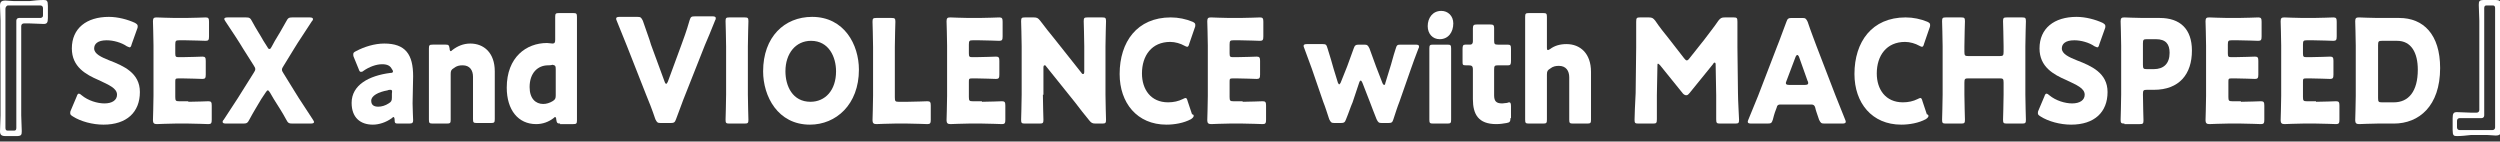 <?xml version="1.0" encoding="utf-8"?>
<!-- Generator: Adobe Illustrator 25.2.3, SVG Export Plug-In . SVG Version: 6.00 Build 0)  -->
<svg version="1.1" id="レイヤー_1" xmlns="http://www.w3.org/2000/svg" xmlns:xlink="http://www.w3.org/1999/xlink" x="0px"
	 y="0px" width="459.3" height="26" viewBox="0 0 459.3 26" style="enable-background:new 0 0 459.3 26;" xml:space="preserve">
<rect x="0" y="0" width="459.3" height="26" fill="#333333" stroke="none"/>
<style type="text/css">
	.st0{fill:#FFFFFF;}
</style>
<g>
	<path class="st0" d="M8,0c0.6,0,0.8,0.1,0.8,1.1v2.2c0,0.9-0.2,1.1-0.8,1.1c-0.9,0-1.7-0.1-2.6-0.1h-1c-0.3,0-0.5,0.2-0.5,0.5v16.4
		c0,1,0.1,1.9,0.1,2.9c0,0.7-0.1,0.9-1,0.9H1c-0.8,0-1-0.3-1-0.9c0-1,0.1-1.9,0.1-2.9V3.8C0.1,2.9,0,2,0,1.1c0-0.7,0.2-1,1-1
		c0.5,0,1,0.1,1.6,0.1h2.8C6.3,0.1,7.1,0,8,0z M7.9,2.8V1.5c0-0.3-0.2-0.5-0.5-0.5h-6C1.2,1.1,1,1.3,1,1.6v21.9
		C1,23.8,1.1,24,1.4,24h1.2C2.9,24,3,23.8,3,23.5V3.8c0-0.3,0.2-0.5,0.5-0.5h4C7.8,3.2,7.9,3.1,7.9,2.8z"/>
	<path class="st0" d="M25.7,16.9c0,3.7-2.4,6-6.7,6c-2,0-4.2-0.6-5.6-1.5c-0.3-0.2-0.5-0.3-0.5-0.6c0-0.1,0-0.3,0.1-0.5l1.1-2.6
		c0.1-0.3,0.2-0.5,0.4-0.5c0.1,0,0.3,0.1,0.5,0.3c1.2,1,2.9,1.5,4.2,1.5c1.4,0,2.3-0.6,2.3-1.6c0-1.2-1.5-1.8-3.4-2.7
		c-2.3-1-4.9-2.4-4.9-5.8c0-3.7,2.7-5.8,6.8-5.8c1.7,0,3.5,0.5,4.8,1.1c0.3,0.2,0.5,0.3,0.5,0.6c0,0.1,0,0.3-0.1,0.5l-1,2.8
		c-0.1,0.4-0.2,0.6-0.4,0.6c-0.1,0-0.2-0.1-0.5-0.2c-1-0.7-2.5-1.1-3.7-1.1c-1.7,0-2.3,0.7-2.3,1.5c0,1,1.3,1.6,2.8,2.2
		C22.7,12.1,25.7,13.4,25.7,16.9z"/>
	<path class="st0" d="M34.6,18.7c1.1,0,3.6-0.1,3.7-0.1c0.5,0,0.6,0.2,0.6,0.8V22c0,0.6-0.1,0.8-0.6,0.8c-0.2,0-2.6-0.1-3.7-0.1
		h-2.4c-1.1,0-3.2,0.1-3.4,0.1c-0.5,0-0.7-0.2-0.7-0.7c0-0.2,0.1-3.1,0.1-4.5V8.4c0-1.4-0.1-4.3-0.1-4.5c0-0.6,0.2-0.7,0.7-0.7
		c0.2,0,2.3,0.1,3.4,0.1h1.9c1.1,0,3.6-0.1,3.7-0.1c0.5,0,0.6,0.2,0.6,0.8v2.7c0,0.6-0.1,0.8-0.6,0.8c-0.2,0-2.6-0.1-3.7-0.1h-1.2
		c-0.6,0-0.7,0.1-0.7,0.8v1.6c0,0.6,0.1,0.7,0.6,0.7h0.7c1.1,0,3.6-0.1,3.7-0.1c0.5,0,0.6,0.2,0.6,0.8v2.5c0,0.6-0.1,0.8-0.6,0.8
		c-0.2,0-2.6-0.1-3.7-0.1h-0.7c-0.6,0-0.6,0.1-0.6,0.7v2.7c0,0.7,0.1,0.8,0.7,0.8H34.6z"/>
	<path class="st0" d="M48,18.2c-0.7,1.2-1.4,2.3-2.2,3.8c-0.3,0.6-0.5,0.7-1.1,0.7h-3.2c-0.4,0-0.6-0.1-0.6-0.3c0-0.1,0-0.2,0.2-0.4
		c1.4-2.2,2.4-3.6,3.3-5.1l2.2-3.5c0.2-0.3,0.3-0.5,0.3-0.7c0-0.2-0.1-0.4-0.3-0.7l-1.9-3c-0.9-1.5-1.9-3-3.3-5.1
		c-0.1-0.2-0.2-0.3-0.2-0.4c0-0.2,0.2-0.3,0.6-0.3h3.4c0.6,0,0.8,0.1,1.1,0.7c0.8,1.5,1.5,2.5,2.1,3.6l0.7,1.1
		C49.2,8.8,49.3,9,49.5,9s0.2-0.1,0.4-0.4l0.6-1.1c0.7-1.1,1.3-2.2,2.1-3.6c0.3-0.6,0.5-0.7,1.1-0.7h3.2c0.4,0,0.6,0.1,0.6,0.3
		c0,0.1,0,0.2-0.2,0.4c-1.4,2.2-2.4,3.6-3.3,5.1l-1.9,3.1c-0.2,0.3-0.3,0.5-0.3,0.7s0.1,0.4,0.3,0.7l2.1,3.4
		c0.9,1.5,1.9,2.9,3.3,5.1c0.1,0.2,0.2,0.3,0.2,0.4c0,0.2-0.2,0.3-0.6,0.3h-3.4c-0.6,0-0.8-0.1-1.1-0.7c-0.8-1.5-1.5-2.5-2.3-3.8
		L49.6,17c-0.2-0.3-0.3-0.4-0.4-0.4c-0.1,0-0.2,0.1-0.4,0.4L48,18.2z"/>
	<path class="st0" d="M73.1,22.7c-0.5,0-0.6-0.1-0.6-0.7c0-0.3-0.1-0.5-0.2-0.5c-0.1,0-0.2,0.1-0.3,0.2c-1.1,0.8-2.4,1.2-3.5,1.2
		c-2.3,0-3.9-1.3-3.9-4c0-3.3,3.2-5,7.1-5.5c0.4,0,0.5-0.1,0.5-0.3c0-0.1-0.1-0.3-0.2-0.4c-0.3-0.6-0.8-0.9-1.8-0.9
		c-1.1,0-2.4,0.5-3.4,1.2c-0.2,0.2-0.4,0.2-0.5,0.2c-0.2,0-0.3-0.2-0.4-0.5L65,10.5c-0.1-0.2-0.1-0.4-0.1-0.5c0-0.3,0.1-0.4,0.5-0.6
		C66.9,8.6,68.8,8,70.6,8c3.9,0,5.3,2,5.3,6l-0.1,5c0,1,0.1,2.8,0.1,3.1c0,0.4-0.1,0.6-0.7,0.6H73.1z M71.7,16.5
		c-0.1,0-0.3,0-0.5,0.1c-1.7,0.3-3,1-3,1.9c0,0.8,0.5,1.1,1.3,1.1c0.6,0,1.3-0.2,1.9-0.6c0.5-0.3,0.6-0.5,0.6-1.1l0-0.7
		C72.1,16.6,72,16.5,71.7,16.5z"/>
	<path class="st0" d="M82.8,18.2c0,1.1,0,3.6,0,3.8c0,0.6-0.1,0.7-0.7,0.7h-2.6c-0.6,0-0.7-0.1-0.7-0.7c0-0.2,0-2.7,0-3.8v-5.5
		c0-1.1,0-3.6,0-3.8c0-0.6,0.1-0.7,0.7-0.7h2.4c0.5,0,0.6,0.1,0.7,0.7c0,0.3,0.1,0.5,0.2,0.5c0.1,0,0.2-0.1,0.3-0.2
		c0.9-0.7,2-1.2,3.3-1.2c2.5,0,4.5,1.7,4.5,5.1v5c0,1.1,0,3.6,0,3.8c0,0.6-0.1,0.7-0.7,0.7h-2.6c-0.6,0-0.7-0.1-0.7-0.7
		c0-0.2,0-2.7,0-3.8v-4c0-1.2-0.6-2.1-1.9-2.1c-0.6,0-1.1,0.1-1.6,0.5c-0.5,0.3-0.6,0.5-0.6,1.1V18.2z"/>
	<path class="st0" d="M102.9,22.7c-0.5,0-0.6-0.1-0.7-0.7c0-0.3-0.1-0.5-0.2-0.5c-0.1,0-0.2,0.1-0.3,0.2c-0.9,0.7-2,1.1-3.2,1.1
		c-3.3,0-5.4-2.6-5.4-6.7c0-5.6,3.6-8.2,7.4-8.2c0.3,0,0.8,0.1,1,0.1c0.4,0,0.5-0.2,0.5-0.7V6.9c0-1.1,0-3.6,0-3.8
		c0-0.6,0.1-0.7,0.7-0.7h2.6c0.6,0,0.7,0.1,0.7,0.7c0,0.2,0,2.7,0,3.8v11.4c0,1.1,0,3.6,0,3.8c0,0.6-0.1,0.7-0.7,0.7H102.9z
		 M100.7,12c-1.9,0-3.4,1.4-3.4,4c0,2.1,1.1,3.1,2.5,3.1c0.6,0,1.2-0.2,1.7-0.5c0.5-0.3,0.6-0.5,0.6-1.1v-4.8c0-0.6-0.1-0.7-0.6-0.8
		C101.2,12,100.9,12,100.7,12z"/>
	<path class="st0" d="M125.9,17.4c-0.5,1.2-1,2.7-1.7,4.5c-0.2,0.6-0.4,0.7-1,0.7h-1.8c-0.6,0-0.7-0.1-1-0.7
		c-0.6-1.8-1.2-3.3-1.7-4.5l-3.5-8.9c-0.5-1.2-1-2.5-1.9-4.7c-0.1-0.2-0.1-0.3-0.1-0.4c0-0.2,0.2-0.3,0.6-0.3h3.3
		c0.6,0,0.7,0.1,1,0.7c0.7,2.1,1.2,3.3,1.5,4.4l2.5,6.8c0.1,0.3,0.2,0.4,0.3,0.4c0.1,0,0.2-0.2,0.3-0.4l2.5-6.8
		c0.4-1.1,0.9-2.4,1.5-4.5c0.2-0.6,0.3-0.7,1-0.7h3.2c0.4,0,0.6,0.1,0.6,0.3c0,0.1,0,0.3-0.1,0.4c-0.9,2.2-1.4,3.5-1.9,4.6
		L125.9,17.4z"/>
	<path class="st0" d="M134,22.7c-0.6,0-0.7-0.1-0.7-0.7c0-0.2,0.1-3.2,0.1-4.6V8.5c0-1.4-0.1-4.4-0.1-4.6c0-0.6,0.1-0.7,0.7-0.7h2.8
		c0.6,0,0.7,0.1,0.7,0.7c0,0.2-0.1,3.2-0.1,4.6v8.9c0,1.4,0.1,4.4,0.1,4.6c0,0.6-0.1,0.7-0.7,0.7H134z"/>
	<path class="st0" d="M157.8,12.8c0,6.4-4.2,10.1-9,10.1c-5.9,0-8.6-5.2-8.6-9.8c0-6.3,3.9-10,9-10C155.1,3.1,157.8,8.2,157.8,12.8z
		 M144.3,13.1c0,2.7,1.3,5.6,4.6,5.6c2.7,0,4.7-2.1,4.7-5.6c0-2.6-1.3-5.6-4.6-5.6C146.2,7.5,144.3,9.8,144.3,13.1z"/>
	<path class="st0" d="M164.4,22.7c-1.1,0-3.2,0.1-3.4,0.1c-0.5,0-0.7-0.2-0.7-0.7c0-0.2,0.1-3.1,0.1-4.5v-9c0-1.4-0.1-4.4-0.1-4.6
		c0-0.6,0.1-0.7,0.7-0.7h2.8c0.6,0,0.7,0.1,0.7,0.7c0,0.2-0.1,3.2-0.1,4.6v9.3c0,0.7,0.1,0.8,0.7,0.8h1.6c1.1,0,3.6-0.1,3.7-0.1
		c0.5,0,0.6,0.2,0.6,0.8V22c0,0.6-0.1,0.8-0.6,0.8c-0.2,0-2.6-0.1-3.7-0.1H164.4z"/>
	<path class="st0" d="M180.4,18.7c1.1,0,3.6-0.1,3.7-0.1c0.5,0,0.6,0.2,0.6,0.8V22c0,0.6-0.1,0.8-0.6,0.8c-0.2,0-2.6-0.1-3.7-0.1
		h-2.4c-1.1,0-3.2,0.1-3.4,0.1c-0.5,0-0.7-0.2-0.7-0.7c0-0.2,0.1-3.1,0.1-4.5V8.4c0-1.4-0.1-4.3-0.1-4.5c0-0.6,0.2-0.7,0.7-0.7
		c0.2,0,2.3,0.1,3.4,0.1h1.9c1.1,0,3.6-0.1,3.7-0.1c0.5,0,0.6,0.2,0.6,0.8v2.7c0,0.6-0.1,0.8-0.6,0.8c-0.2,0-2.6-0.1-3.7-0.1h-1.2
		c-0.6,0-0.7,0.1-0.7,0.8v1.6c0,0.6,0.1,0.7,0.6,0.7h0.7c1.1,0,3.6-0.1,3.7-0.1c0.5,0,0.6,0.2,0.6,0.8v2.5c0,0.6-0.1,0.8-0.6,0.8
		c-0.2,0-2.6-0.1-3.7-0.1h-0.7c-0.6,0-0.6,0.1-0.6,0.7v2.7c0,0.7,0.1,0.8,0.7,0.8H180.4z"/>
	<path class="st0" d="M191.6,17.4c0,1.4,0.1,4.4,0.1,4.6c0,0.6-0.1,0.7-0.7,0.7h-2.7c-0.6,0-0.7-0.1-0.7-0.7c0-0.2,0.1-3.2,0.1-4.6
		V8.5c0-1.4-0.1-4.4-0.1-4.6c0-0.6,0.1-0.7,0.7-0.7h1.6c0.6,0,0.8,0.1,1.2,0.6c0.9,1.2,1.7,2.2,2.6,3.3l5,6.3
		c0.1,0.2,0.2,0.2,0.3,0.2c0.1,0,0.2-0.1,0.2-0.4V8.5c0-1.4-0.1-4.4-0.1-4.6c0-0.6,0.1-0.7,0.7-0.7h2.7c0.6,0,0.7,0.1,0.7,0.7
		c0,0.2-0.1,3.2-0.1,4.6v8.9c0,1.4,0.1,4.4,0.1,4.6c0,0.6-0.1,0.7-0.7,0.7h-1.2c-0.6,0-0.8-0.1-1.2-0.6c-0.9-1.1-1.7-2.1-2.6-3.3
		l-5.3-6.6c-0.1-0.2-0.2-0.2-0.3-0.2c-0.1,0-0.2,0.1-0.2,0.4V17.4z"/>
	<path class="st0" d="M219.3,21.3c0,0.2-0.2,0.4-0.5,0.6c-1.3,0.7-3,1-4.5,1c-5.4,0-8.6-4-8.6-9.3c0-5.9,3.2-10.4,9.4-10.4
		c1.4,0,2.8,0.3,4,0.8c0.4,0.2,0.5,0.3,0.5,0.6c0,0.1,0,0.3-0.1,0.5l-1,2.9c-0.1,0.4-0.2,0.6-0.4,0.6c-0.1,0-0.3-0.1-0.5-0.2
		c-0.7-0.4-1.7-0.7-2.6-0.7c-3.4,0-5.2,2.5-5.2,5.8c0,2.9,1.6,5.3,4.8,5.3c1,0,1.9-0.2,2.7-0.6c0.2-0.1,0.4-0.2,0.5-0.2
		c0.2,0,0.3,0.2,0.4,0.6l0.8,2.4C219.3,21,219.3,21.2,219.3,21.3z"/>
	<path class="st0" d="M228.3,18.7c1.1,0,3.6-0.1,3.7-0.1c0.5,0,0.6,0.2,0.6,0.8V22c0,0.6-0.1,0.8-0.6,0.8c-0.2,0-2.6-0.1-3.7-0.1
		h-2.4c-1.1,0-3.2,0.1-3.4,0.1c-0.5,0-0.7-0.2-0.7-0.7c0-0.2,0.1-3.1,0.1-4.5V8.4c0-1.4-0.1-4.3-0.1-4.5c0-0.6,0.2-0.7,0.7-0.7
		c0.2,0,2.3,0.1,3.4,0.1h1.9c1.1,0,3.6-0.1,3.7-0.1c0.5,0,0.6,0.2,0.6,0.8v2.7c0,0.6-0.1,0.8-0.6,0.8c-0.2,0-2.6-0.1-3.7-0.1h-1.2
		c-0.6,0-0.7,0.1-0.7,0.8v1.6c0,0.6,0.1,0.7,0.6,0.7h0.7c1.1,0,3.6-0.1,3.7-0.1c0.5,0,0.6,0.2,0.6,0.8v2.5c0,0.6-0.1,0.8-0.6,0.8
		c-0.2,0-2.6-0.1-3.7-0.1h-0.7c-0.6,0-0.6,0.1-0.6,0.7v2.7c0,0.7,0.1,0.8,0.7,0.8H228.3z"/>
	<path class="st0" d="M248.5,18.8c-0.4,0.9-0.7,1.9-1.2,3.1c-0.2,0.6-0.4,0.7-1,0.7h-1.1c-0.6,0-0.7-0.1-1-0.7
		c-0.4-1.2-0.7-2.2-1.1-3.2l-2.1-6.1c-0.4-1.1-0.8-2.2-1.4-3.8c-0.1-0.2-0.1-0.3-0.1-0.4c0-0.2,0.2-0.3,0.6-0.3h2.9
		c0.6,0,0.7,0.1,0.9,0.8c0.5,1.6,0.8,2.6,1.1,3.7l0.8,2.6c0.1,0.2,0.2,0.3,0.2,0.3c0.1,0,0.2-0.1,0.3-0.3l1.2-3
		c0.4-1.1,0.7-1.9,1.2-3.3c0.2-0.6,0.4-0.7,1-0.7h0.9c0.6,0,0.7,0.1,1,0.7c0.5,1.4,0.8,2.2,1.2,3.3l1.2,3.1c0.1,0.2,0.2,0.3,0.3,0.3
		c0.1,0,0.2-0.1,0.2-0.3l0.8-2.6c0.4-1.2,0.6-2.2,1.1-3.7c0.2-0.7,0.3-0.8,0.9-0.8h2.8c0.4,0,0.6,0.1,0.6,0.3c0,0.1,0,0.3-0.1,0.4
		c-0.6,1.6-1,2.6-1.4,3.8l-2.1,6c-0.4,1-0.7,2-1.1,3.2c-0.2,0.6-0.3,0.7-1,0.7h-1.1c-0.6,0-0.7-0.1-1-0.7c-0.5-1.2-0.8-2.1-1.2-3.1
		l-1.4-3.6c-0.1-0.2-0.2-0.4-0.3-0.4c-0.1,0-0.2,0.1-0.3,0.4L248.5,18.8z"/>
	<path class="st0" d="M267,4.3c0,1.6-0.9,2.9-2.5,2.9c-1.3,0-2.2-1-2.2-2.4c0-1.5,0.9-2.8,2.5-2.8C266,2,267,2.9,267,4.3z
		 M263.3,22.7c-0.6,0-0.7-0.1-0.7-0.7c0-0.2,0-2.7,0-3.8v-5.5c0-1.1,0-3.6,0-3.8c0-0.6,0.1-0.7,0.7-0.7h2.6c0.6,0,0.7,0.1,0.7,0.7
		c0,0.2,0,2.7,0,3.8v5.5c0,1.1,0,3.6,0,3.8c0,0.6-0.1,0.7-0.7,0.7H263.3z"/>
	<path class="st0" d="M277.5,21.7c0,0.6-0.1,0.8-0.7,0.9c-0.6,0.1-1.2,0.2-1.9,0.2c-3.3,0-4.3-1.8-4.3-4.6v-5.4
		c0-0.7-0.2-0.8-0.9-0.8h-0.4c-0.6,0-0.6-0.1-0.6-0.8V9c0-0.6,0.1-0.8,0.5-0.8c0.2,0,0.6,0,0.9,0c0.3,0,0.5-0.2,0.5-0.6V7.2
		c0-0.7,0-1.6,0-2c0-0.6,0.2-0.7,0.7-0.7h2.5c0.5,0,0.7,0.1,0.7,0.6c0,0.3,0,1.7,0,2.3c0,0.7,0.1,0.8,0.7,0.8h0.8c0.3,0,0.7,0,0.9,0
		c0.6,0,0.7,0.1,0.7,0.8v2.2c0,0.6-0.1,0.8-0.5,0.8c-0.3,0-0.7,0-1.1,0h-0.8c-0.6,0-0.7,0.1-0.7,0.8v4.7c0,1.1,0.4,1.5,1.5,1.5
		c0.3,0,0.6-0.1,0.9-0.1c0.2-0.1,0.3-0.1,0.4-0.1c0.2,0,0.3,0.2,0.3,0.7V21.7z"/>
	<path class="st0" d="M284.2,18.2c0,1.1,0,3.6,0,3.8c0,0.6-0.1,0.7-0.7,0.7h-2.6c-0.6,0-0.7-0.1-0.7-0.7c0-0.2,0-2.7,0-3.8V6.9
		c0-1.1,0-3.6,0-3.8c0-0.6,0.1-0.7,0.7-0.7h2.6c0.6,0,0.7,0.1,0.7,0.7c0,0.3,0,2.8,0,3.8v1.7c0,0.4,0,0.6,0.2,0.6
		c0.1,0,0.2-0.1,0.4-0.2c0.8-0.6,1.8-0.9,3-0.9c2.5,0,4.5,1.7,4.5,5.1v5c0,1.1,0,3.6,0,3.8c0,0.6-0.1,0.7-0.7,0.7H289
		c-0.6,0-0.7-0.1-0.7-0.7c0-0.2,0-2.7,0-3.8v-4c0-1.2-0.6-2.1-1.9-2.1c-0.6,0-1.1,0.1-1.6,0.5c-0.5,0.3-0.6,0.5-0.6,1.1V18.2z"/>
	<path class="st0" d="M304.4,17.5c0,1.5,0,3.8,0,4.4c0,0.7-0.1,0.8-0.7,0.8H301c-0.6,0-0.7-0.1-0.7-0.7c0-0.2,0.1-3.5,0.2-4.9
		l0.1-8.4c0-1.5,0-4.1,0-4.7c0-0.7,0.1-0.8,0.7-0.8h1.6c0.6,0,0.8,0.1,1.2,0.6c0.8,1.2,1.7,2.3,2.5,3.3l2.8,3.6
		c0.2,0.2,0.3,0.4,0.5,0.4c0.1,0,0.3-0.1,0.5-0.4l2.7-3.4c0.8-1.1,1.8-2.3,2.6-3.5c0.4-0.5,0.6-0.6,1.2-0.6h1.6
		c0.6,0,0.7,0.1,0.7,0.8c0,1.2,0,2.7,0,4.7l0.1,8.4c0,1.3,0.2,4.6,0.2,4.9c0,0.6-0.1,0.7-0.7,0.7H316c-0.6,0-0.7-0.1-0.7-0.8
		c0-0.6,0-3.4,0-4.4l-0.1-5.5c0-0.3,0-0.5-0.2-0.5c-0.1,0-0.2,0.1-0.3,0.3l-4.3,5.3c-0.2,0.2-0.3,0.4-0.6,0.4
		c-0.2,0-0.4-0.1-0.6-0.3L305,12c-0.2-0.2-0.3-0.3-0.4-0.3c-0.1,0-0.1,0.2-0.1,0.5L304.4,17.5z"/>
	<path class="st0" d="M327.1,19.2c-0.4,0-0.6,0.1-0.7,0.6c-0.2,0.5-0.4,1-0.7,2.2c-0.2,0.6-0.3,0.7-1,0.7h-3c-0.4,0-0.6-0.1-0.6-0.3
		c0-0.1,0-0.2,0.1-0.4c0.9-2.2,1.4-3.4,1.8-4.4l3.5-9.1c0.5-1.2,1-2.7,1.7-4.5c0.2-0.6,0.4-0.7,1-0.7h1.9c0.6,0,0.7,0.1,1,0.7
		c0.6,1.8,1.2,3.3,1.6,4.4l3.5,9.1c0.5,1.2,0.9,2.3,1.8,4.5c0.1,0.2,0.1,0.3,0.1,0.4c0,0.2-0.2,0.3-0.6,0.3h-3.3
		c-0.6,0-0.7-0.1-1-0.7c-0.4-1.2-0.6-1.7-0.7-2.2c-0.1-0.4-0.3-0.6-0.7-0.6H327.1z M328.2,14.9c-0.1,0.2-0.1,0.3-0.1,0.4
		c0,0.2,0.2,0.3,0.6,0.3h2.9c0.4,0,0.6-0.1,0.6-0.3c0-0.1,0-0.3-0.1-0.4l-1.6-4.5c-0.1-0.2-0.2-0.3-0.3-0.3s-0.2,0.1-0.3,0.3
		L328.2,14.9z"/>
	<path class="st0" d="M354.3,21.3c0,0.2-0.2,0.4-0.5,0.6c-1.3,0.7-3,1-4.5,1c-5.4,0-8.6-4-8.6-9.3c0-5.9,3.2-10.4,9.4-10.4
		c1.4,0,2.8,0.3,4,0.8c0.4,0.2,0.5,0.3,0.5,0.6c0,0.1,0,0.3-0.1,0.5l-1,2.9c-0.1,0.4-0.2,0.6-0.4,0.6c-0.1,0-0.3-0.1-0.5-0.2
		c-0.7-0.4-1.7-0.7-2.6-0.7c-3.4,0-5.2,2.5-5.2,5.8c0,2.9,1.6,5.3,4.8,5.3c1,0,1.9-0.2,2.7-0.6c0.2-0.1,0.4-0.2,0.5-0.2
		c0.2,0,0.3,0.2,0.4,0.6l0.8,2.4C354.2,21,354.3,21.2,354.3,21.3z"/>
	<path class="st0" d="M360.9,17.4c0,1.4,0.1,4.4,0.1,4.6c0,0.6-0.1,0.7-0.7,0.7h-2.8c-0.6,0-0.7-0.1-0.7-0.7c0-0.2,0.1-3.2,0.1-4.6
		V8.5c0-1.4-0.1-4.4-0.1-4.6c0-0.6,0.1-0.7,0.7-0.7h2.8c0.6,0,0.7,0.1,0.7,0.7c0,0.2-0.1,3.2-0.1,4.6v1c0,0.7,0.1,0.8,0.7,0.8h5.8
		c0.6,0,0.7-0.1,0.7-0.8v-1c0-1.4-0.1-4.4-0.1-4.6c0-0.6,0.1-0.7,0.7-0.7h2.8c0.6,0,0.7,0.1,0.7,0.7c0,0.2-0.1,3.2-0.1,4.6v8.9
		c0,1.4,0.1,4.4,0.1,4.6c0,0.6-0.1,0.7-0.7,0.7h-2.8c-0.6,0-0.7-0.1-0.7-0.7c0-0.2,0.1-3.2,0.1-4.6v-2.2c0-0.7-0.1-0.8-0.7-0.8h-5.8
		c-0.6,0-0.7,0.1-0.7,0.8V17.4z"/>
	<path class="st0" d="M387.2,16.9c0,3.7-2.4,6-6.7,6c-2,0-4.2-0.6-5.6-1.5c-0.3-0.2-0.5-0.3-0.5-0.6c0-0.1,0-0.3,0.1-0.5l1.1-2.6
		c0.1-0.3,0.2-0.5,0.4-0.5c0.1,0,0.3,0.1,0.5,0.3c1.2,1,2.9,1.5,4.2,1.5c1.4,0,2.3-0.6,2.3-1.6c0-1.2-1.5-1.8-3.4-2.7
		c-2.3-1-4.9-2.4-4.9-5.8c0-3.7,2.7-5.8,6.8-5.8c1.7,0,3.5,0.5,4.8,1.1c0.3,0.2,0.5,0.3,0.5,0.6c0,0.1,0,0.3-0.1,0.5l-1,2.8
		c-0.1,0.4-0.2,0.6-0.4,0.6c-0.1,0-0.2-0.1-0.5-0.2c-1-0.7-2.5-1.1-3.7-1.1c-1.7,0-2.3,0.7-2.3,1.5c0,1,1.3,1.6,2.8,2.2
		C384.2,12.1,387.2,13.4,387.2,16.9z"/>
	<path class="st0" d="M390.3,22.7c-0.6,0-0.7-0.1-0.7-0.7c0-0.2,0.1-3.2,0.1-4.6v-9c0-1.4-0.1-4.3-0.1-4.5c0-0.6,0.2-0.7,0.7-0.7
		c0.2,0,2.3,0.1,3.4,0.1h3.1c3.7,0,5.9,2,5.9,6c0,4.3-2.3,7.2-7,7.2h-1.3c-0.6,0-0.7,0.1-0.7,0.8c0,1.6,0.1,4.6,0.1,4.8
		c0,0.6-0.1,0.7-0.7,0.7H390.3z M393.7,11.9c0,0.7,0.1,0.8,0.7,0.8h1.3c1.8,0,2.9-1,2.9-3c0-1.6-0.7-2.5-2.5-2.5h-1.7
		c-0.6,0-0.7,0.1-0.7,0.8V11.9z"/>
	<path class="st0" d="M411.7,18.7c1.1,0,3.6-0.1,3.7-0.1c0.5,0,0.6,0.2,0.6,0.8V22c0,0.6-0.1,0.8-0.6,0.8c-0.2,0-2.6-0.1-3.7-0.1
		h-2.4c-1.1,0-3.2,0.1-3.4,0.1c-0.5,0-0.7-0.2-0.7-0.7c0-0.2,0.1-3.1,0.1-4.5V8.4c0-1.4-0.1-4.3-0.1-4.5c0-0.6,0.2-0.7,0.7-0.7
		c0.2,0,2.3,0.1,3.4,0.1h1.9c1.1,0,3.6-0.1,3.7-0.1c0.5,0,0.6,0.2,0.6,0.8v2.7c0,0.6-0.1,0.8-0.6,0.8c-0.2,0-2.6-0.1-3.7-0.1H410
		c-0.6,0-0.7,0.1-0.7,0.8v1.6c0,0.6,0.1,0.7,0.6,0.7h0.7c1.1,0,3.6-0.1,3.7-0.1c0.5,0,0.6,0.2,0.6,0.8v2.5c0,0.6-0.1,0.8-0.6,0.8
		c-0.2,0-2.6-0.1-3.7-0.1H410c-0.6,0-0.6,0.1-0.6,0.7v2.7c0,0.7,0.1,0.8,0.7,0.8H411.7z"/>
	<path class="st0" d="M425.5,18.7c1.1,0,3.6-0.1,3.7-0.1c0.5,0,0.6,0.2,0.6,0.8V22c0,0.6-0.1,0.8-0.6,0.8c-0.2,0-2.6-0.1-3.7-0.1
		h-2.4c-1.1,0-3.2,0.1-3.4,0.1c-0.5,0-0.7-0.2-0.7-0.7c0-0.2,0.1-3.1,0.1-4.5V8.4c0-1.4-0.1-4.3-0.1-4.5c0-0.6,0.2-0.7,0.7-0.7
		c0.2,0,2.3,0.1,3.4,0.1h1.9c1.1,0,3.6-0.1,3.7-0.1c0.5,0,0.6,0.2,0.6,0.8v2.7c0,0.6-0.1,0.8-0.6,0.8c-0.2,0-2.6-0.1-3.7-0.1h-1.2
		c-0.6,0-0.7,0.1-0.7,0.8v1.6c0,0.6,0.1,0.7,0.6,0.7h0.7c1.1,0,3.6-0.1,3.7-0.1c0.5,0,0.6,0.2,0.6,0.8v2.5c0,0.6-0.1,0.8-0.6,0.8
		c-0.2,0-2.6-0.1-3.7-0.1h-0.7c-0.6,0-0.6,0.1-0.6,0.7v2.7c0,0.7,0.1,0.8,0.7,0.8H425.5z"/>
	<path class="st0" d="M436.8,22.7c-1.1,0-3.2,0.1-3.4,0.1c-0.5,0-0.7-0.2-0.7-0.7c0-0.2,0.1-3.1,0.1-4.5V8.4c0-1.4-0.1-4.3-0.1-4.5
		c0-0.6,0.2-0.7,0.7-0.7c0.2,0,2.3,0.1,3.4,0.1h4c4.4,0,7.5,3,7.5,9.2c0,7-3.9,10.2-8.5,10.2H436.8z M436.9,18
		c0,0.7,0.1,0.8,0.7,0.8h2.2c2.7,0,4.4-2,4.4-6c0-3.1-1.2-5.3-3.8-5.3h-2.8c-0.6,0-0.7,0.1-0.7,0.8V18z"/>
	<path class="st0" d="M451.4,25c-0.6,0-0.8-0.1-0.8-1.1v-2.2c0-0.9,0.2-1.1,0.8-1.1c0.9,0,1.7,0.1,2.6,0.1h1c0.3,0,0.5-0.2,0.5-0.5
		V3.8c0-1-0.1-1.9-0.1-2.9c0-0.7,0.1-0.9,1-0.9h2.1c0.8,0,1,0.3,1,0.9c0,1-0.1,1.9-0.1,2.9v17.3c0,1,0.1,1.8,0.1,2.8
		c0,0.7-0.2,1-1,1c-0.5,0-1-0.1-1.6-0.1H454C453.1,24.9,452.2,25,451.4,25z M451.4,22.2v1.2c0,0.3,0.2,0.5,0.5,0.5h6
		c0.3,0,0.5-0.2,0.5-0.5V1.5c0-0.3-0.1-0.5-0.4-0.5h-1.2c-0.3,0-0.4,0.2-0.4,0.5v19.7c0,0.3-0.2,0.5-0.5,0.5h-4
		C451.6,21.7,451.4,21.9,451.4,22.2z"/>
</g>
</svg>
